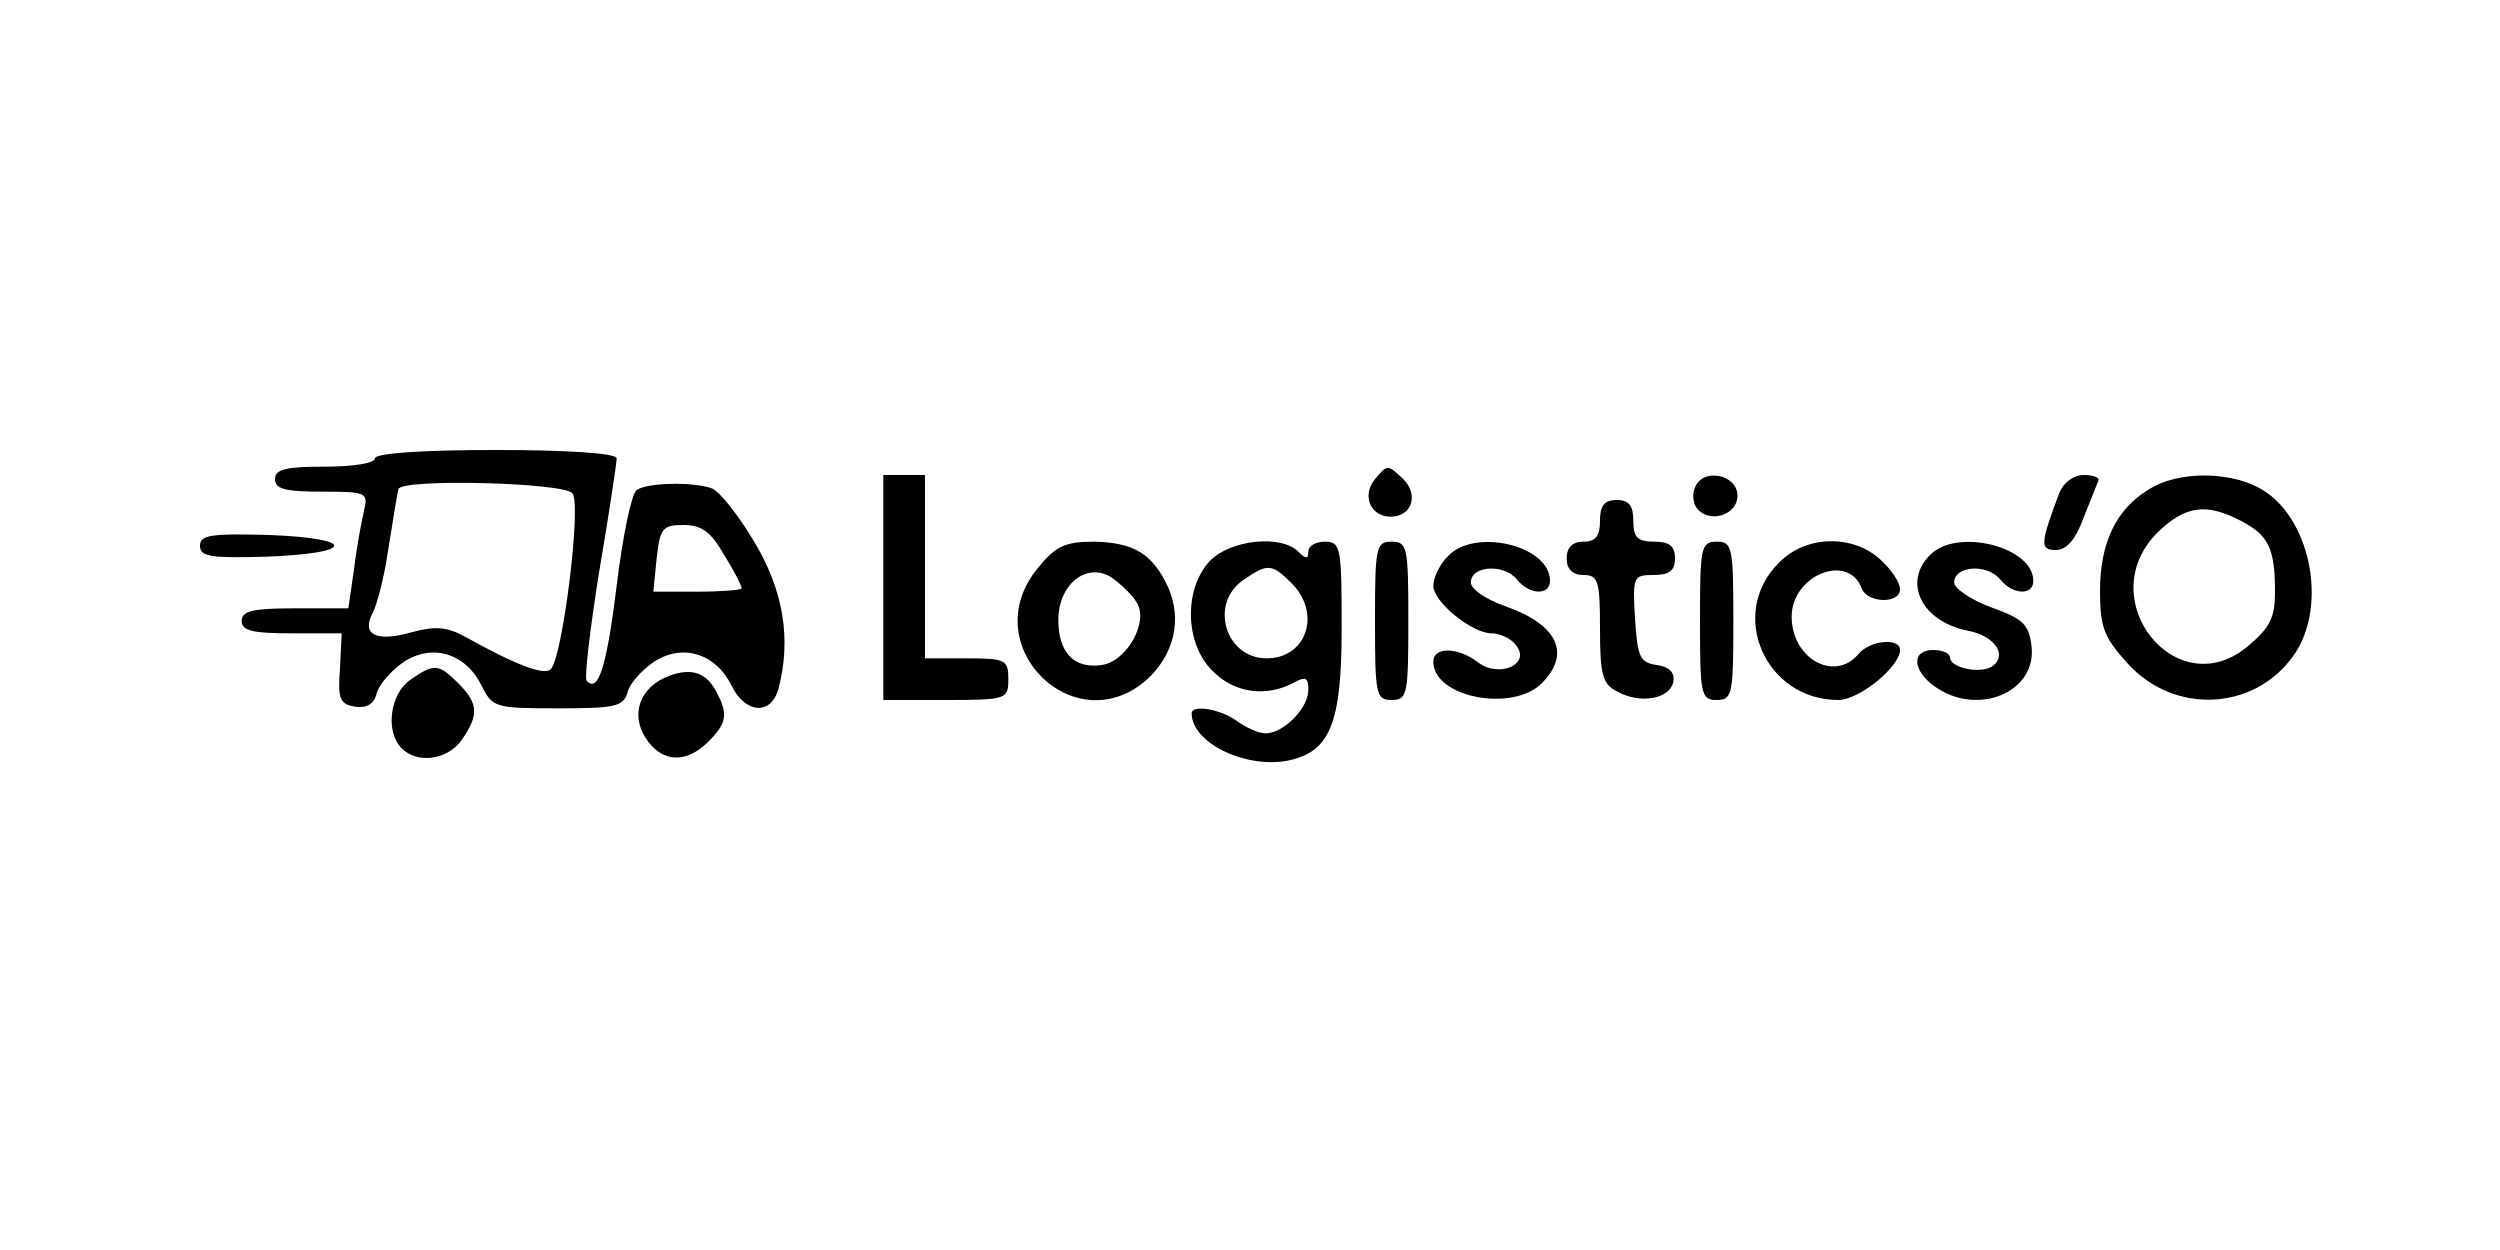 <?xml version="1.0" standalone="no"?>
<!DOCTYPE svg PUBLIC "-//W3C//DTD SVG 20010904//EN"
 "http://www.w3.org/TR/2001/REC-SVG-20010904/DTD/svg10.dtd">
<svg version="1.0" xmlns="http://www.w3.org/2000/svg"
 width="300pt" height="150pt" viewBox="0 0 300 150"
 preserveAspectRatio="xMidYMid meet">
<g transform="translate(0,150) scale(0.1,-0.1)"
fill="#000000" stroke="none">
<path d="M450 950 c0 -6 -27 -10 -60 -10 -47 0 -60 -3 -60 -15 0 -12 13 -15
56 -15 53 0 56 -1 51 -22 -3 -13 -9 -44 -12 -70 l-7 -48 -64 0 c-50 0 -64 -3
-64 -15 0 -12 13 -15 60 -15 l60 0 -2 -42 c-3 -37 0 -43 18 -46 14 -2 23 3 26
16 3 11 18 28 33 38 34 22 74 10 93 -29 13 -26 16 -27 91 -27 69 0 79 2 84 19
2 10 17 27 32 37 34 22 74 10 93 -29 16 -33 47 -36 56 -4 16 60 6 119 -29 177
-19 32 -42 61 -51 64 -22 8 -77 7 -90 -2 -6 -4 -17 -56 -24 -115 -12 -97 -22
-129 -36 -114 -3 3 4 62 15 131 12 70 21 131 21 136 0 6 -57 10 -145 10 -90 0
-145 -4 -145 -10z m237 -42 c11 -14 -12 -197 -26 -211 -8 -8 -42 5 -103 39
-22 12 -36 13 -65 5 -43 -12 -60 -2 -45 25 5 11 13 42 17 69 8 49 10 63 13 78
3 13 199 8 209 -5z m182 -74 c12 -19 21 -37 21 -40 0 -2 -24 -4 -53 -4 l-53 0
4 40 c4 36 7 40 32 40 22 0 33 -8 49 -36z"/>
<path d="M1650 925 c-16 -19 -6 -45 19 -45 25 0 34 26 15 45 -19 18 -19 18
-34 0z"/>
<path d="M1060 795 l0 -135 75 0 c73 0 75 1 75 25 0 23 -3 25 -50 25 l-50 0 0
110 0 110 -25 0 -25 0 0 -135z"/>
<path d="M2034 915 c-4 -9 -2 -21 4 -27 16 -16 47 -5 47 17 0 26 -42 34 -51
10z"/>
<path d="M2471 908 c-23 -61 -23 -68 -4 -68 13 0 24 13 33 38 8 20 16 40 18
45 2 4 -6 7 -17 7 -13 0 -25 -9 -30 -22z"/>
<path d="M2579 913 c-40 -24 -59 -65 -59 -122 0 -44 5 -56 33 -87 56 -62 152
-57 199 9 43 60 20 170 -42 202 -38 20 -98 19 -131 -2z m110 -38 c33 -17 41
-33 41 -85 0 -31 -6 -43 -32 -65 -86 -73 -189 56 -109 136 33 32 58 36 100 14z"/>
<path d="M1920 875 c0 -18 -5 -25 -20 -25 -13 0 -20 -7 -20 -20 0 -13 7 -20
20 -20 18 0 20 -7 20 -65 0 -55 3 -66 21 -75 27 -15 63 -9 67 12 2 11 -5 18
-20 20 -20 3 -23 9 -26 56 -3 50 -2 52 22 52 19 0 26 5 26 20 0 15 -7 20 -25
20 -20 0 -25 5 -25 25 0 18 -5 25 -20 25 -15 0 -20 -7 -20 -25z"/>
<path d="M240 845 c0 -13 13 -15 80 -13 107 4 108 22 3 26 -70 2 -83 0 -83
-13z"/>
<path d="M1246 819 c-79 -94 48 -216 135 -130 31 32 38 75 17 114 -18 34 -40
46 -85 47 -34 0 -46 -5 -67 -31z m118 -42 c15 -23 -12 -71 -42 -75 -33 -5 -52
15 -52 54 0 43 34 70 64 51 11 -8 25 -21 30 -30z"/>
<path d="M1452 827 c-32 -34 -30 -100 3 -132 25 -26 63 -32 96 -15 16 9 19 7
19 -8 0 -22 -30 -52 -51 -52 -9 0 -24 7 -35 15 -19 14 -54 20 -54 9 0 -35 63
-66 114 -57 52 10 66 44 66 159 0 97 -1 104 -20 104 -11 0 -20 -5 -20 -12 0
-9 -3 -9 -12 0 -21 21 -82 14 -106 -11z m98 -27 c36 -36 18 -90 -30 -90 -50 0
-69 66 -28 94 29 20 34 20 58 -4z"/>
<path d="M1650 755 c0 -88 1 -95 20 -95 19 0 20 7 20 95 0 88 -1 95 -20 95
-19 0 -20 -7 -20 -95z"/>
<path d="M1737 832 c-10 -10 -17 -26 -17 -35 0 -19 46 -57 70 -57 10 0 23 -6
29 -14 19 -23 -20 -40 -45 -21 -25 19 -54 19 -54 1 0 -43 95 -61 130 -26 36
36 19 71 -45 93 -22 8 -40 20 -40 28 0 20 39 23 55 4 15 -19 40 -20 40 -2 0
43 -92 64 -123 29z"/>
<path d="M2040 755 c0 -88 1 -95 20 -95 19 0 20 7 20 95 0 88 -1 95 -20 95
-19 0 -20 -7 -20 -95z"/>
<path d="M2135 825 c-62 -61 -17 -165 71 -165 25 0 74 40 74 60 0 15 -36 12
-50 -5 -29 -34 -80 -5 -80 45 0 50 68 77 84 34 7 -18 46 -19 46 -1 0 8 -10 23
-23 35 -33 31 -90 30 -122 -3z"/>
<path d="M2316 834 c-33 -33 -10 -80 46 -91 32 -6 48 -30 28 -43 -15 -9 -50
-1 -50 11 0 5 -9 9 -20 9 -27 0 -25 -25 2 -44 51 -36 121 -7 116 47 -3 27 -9
34 -48 48 -25 9 -45 23 -45 30 0 20 39 23 55 4 15 -19 40 -20 40 -2 0 41 -92
64 -124 31z"/>
<path d="M492 684 c-24 -17 -30 -62 -10 -82 19 -19 55 -14 72 10 21 30 20 44
-4 68 -24 24 -29 24 -58 4z"/>
<path d="M803 689 c-35 -13 -47 -46 -28 -75 19 -29 48 -31 75 -4 22 22 24 33
10 59 -12 24 -30 30 -57 20z"/>
</g>
</svg>
